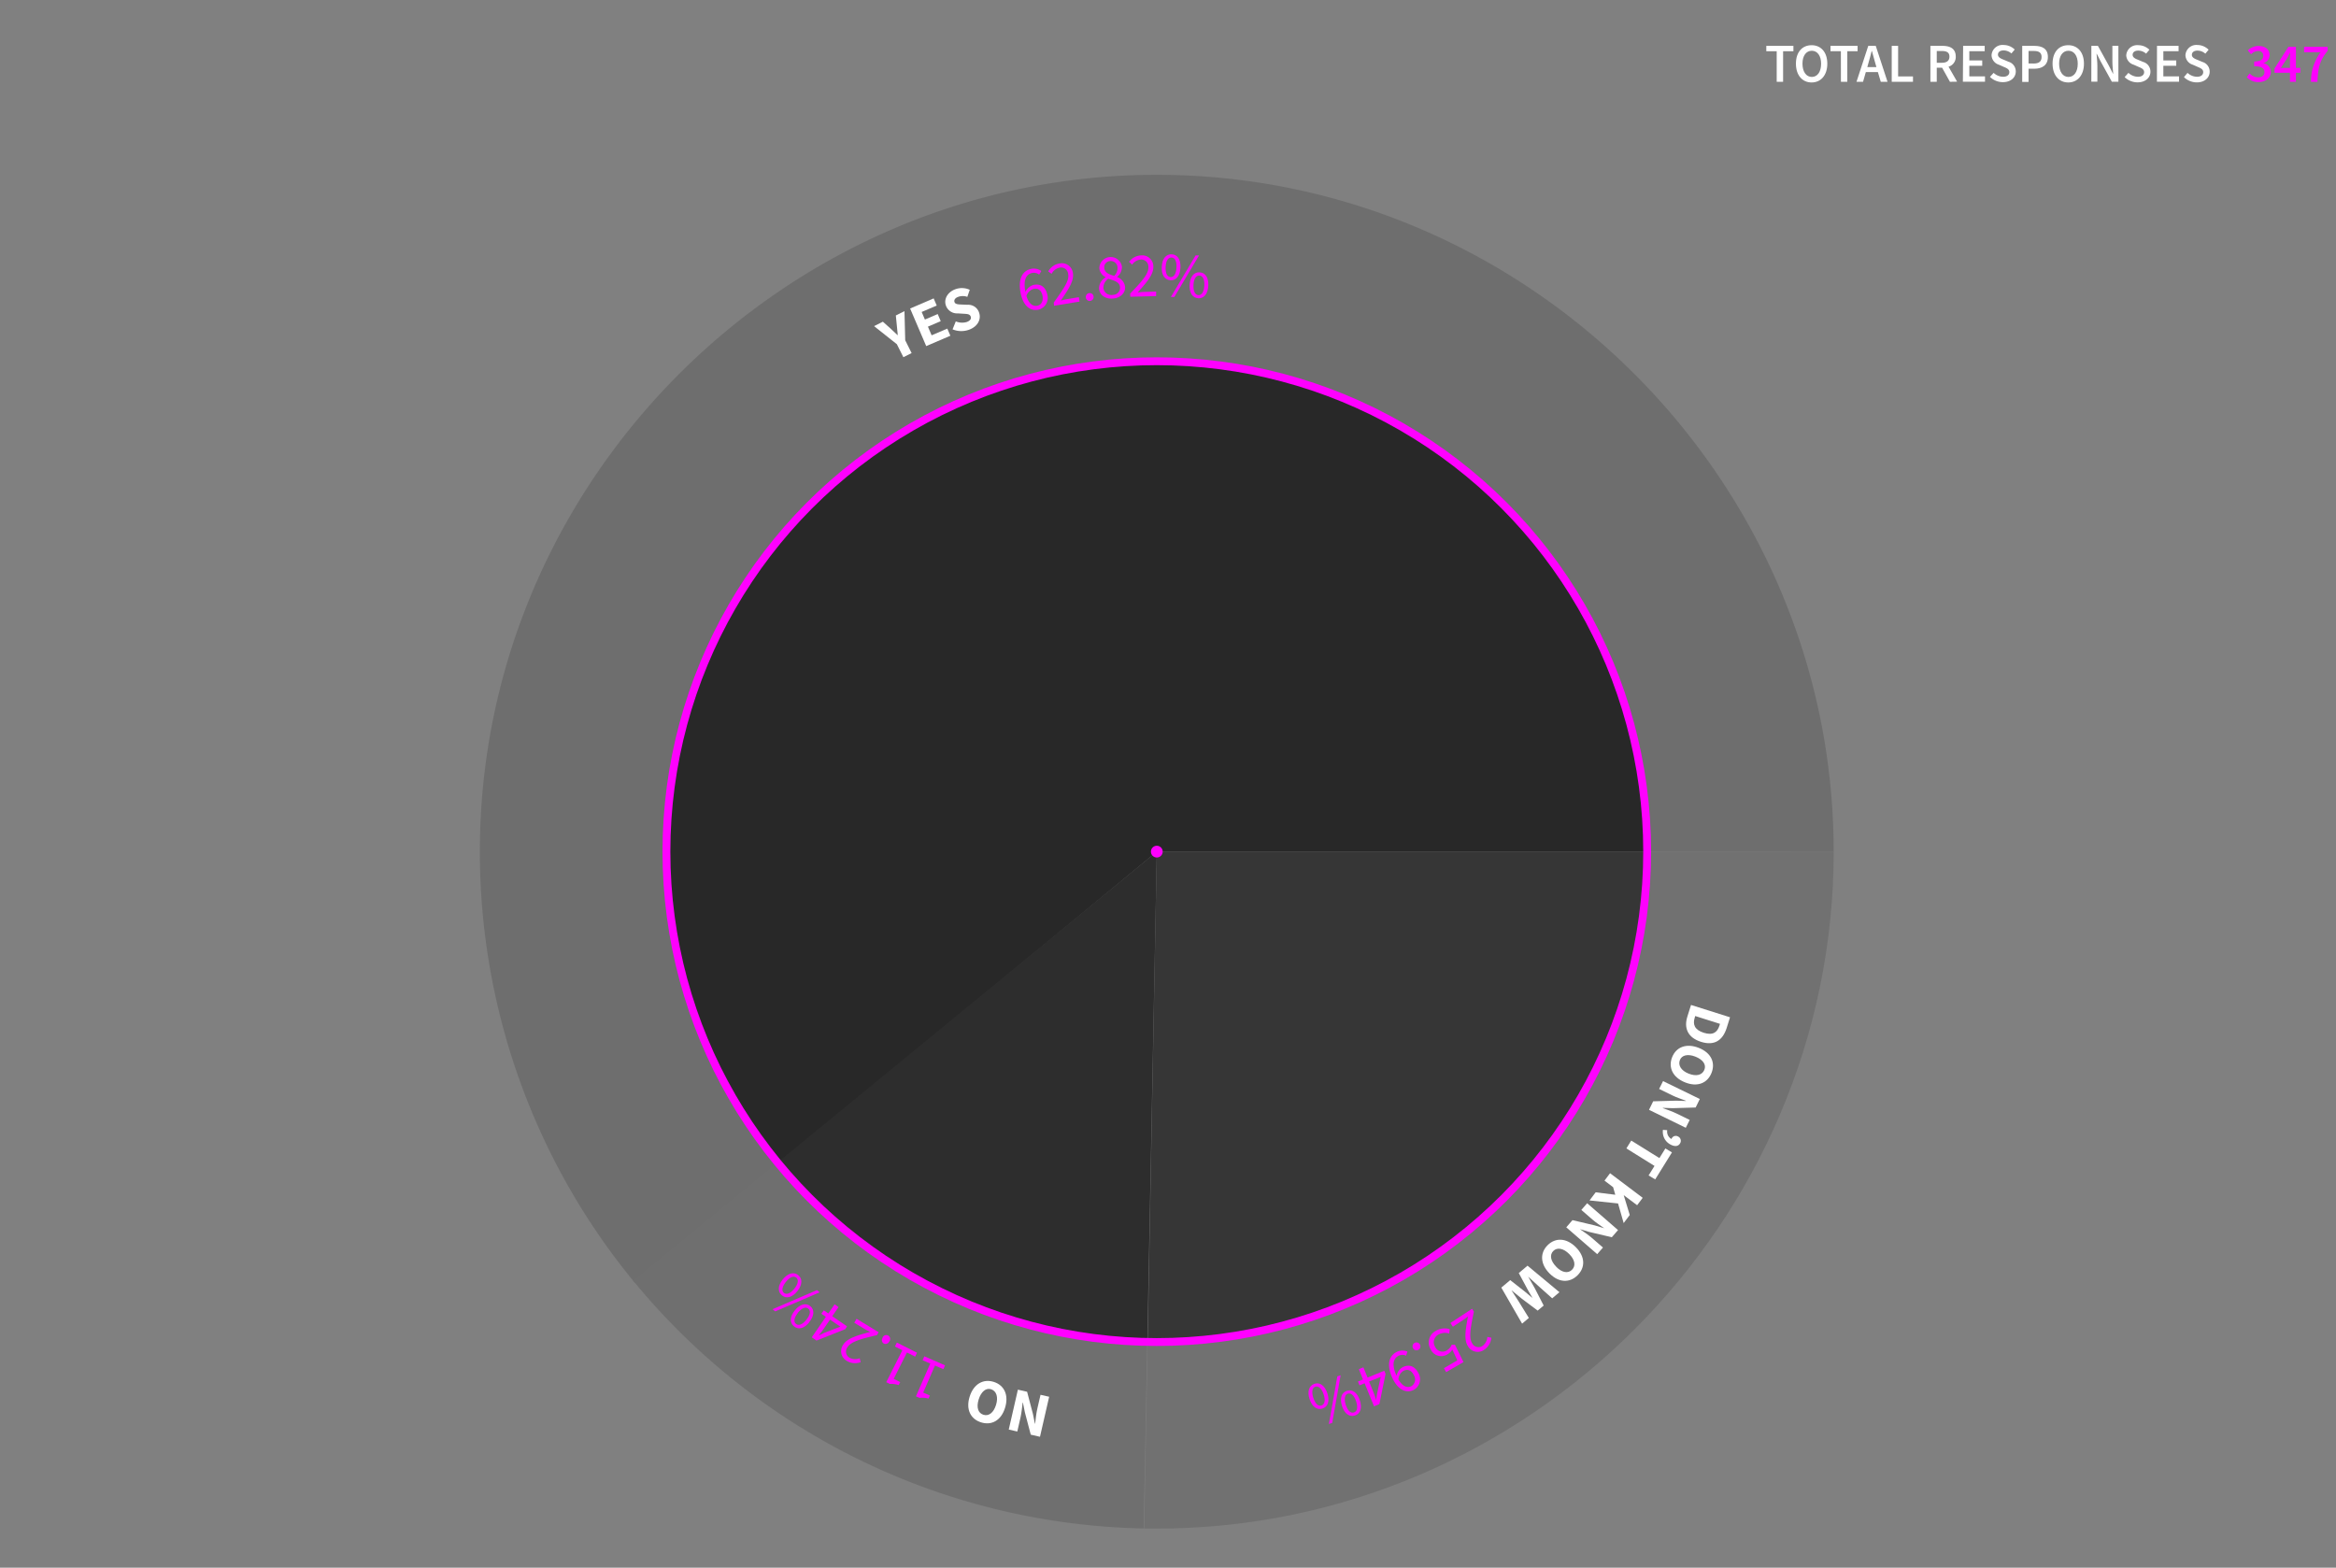 <?xml version="1.0"?>
<svg xmlns="http://www.w3.org/2000/svg" viewBox="0 0 595.47 399.6" width="595.47" height="399.6" x="0" y="0"><rect x="0" y="0" width="595.47" height="399.6" fill="#808080" stroke="none"/><defs><style>.cls-1{fill:#fff;}.cls-2{fill:#f0f;}.cls-3{fill:#282828;}.cls-4{fill:#2d2d2d;}.cls-5{fill:#363636;}.cls-6{opacity:0.2;}.cls-7,.cls-8{fill:none;}.cls-7{stroke:#f0f;stroke-miterlimit:10;stroke-width:2px;}</style></defs><title>Asset 24</title><g id="Layer_2" data-name="Layer 2"><g id="piechart"><path class="cls-1" d="M452.9,13.06h-2.65V11.69h6.91v1.37h-2.63v7.79H452.9Z"/><path class="cls-1" d="M457.8,16.23c0-3,1.65-4.71,4-4.71s4,1.75,4,4.71-1.65,4.79-4,4.79S457.8,19.2,457.8,16.23Zm6.42,0c0-2-.94-3.29-2.37-3.29s-2.38,1.25-2.38,3.29.94,3.38,2.38,3.38S464.22,18.29,464.22,16.23Z"/><path class="cls-1" d="M469.26,13.06h-2.65V11.69h6.91v1.37h-2.63v7.79h-1.62Z"/><path class="cls-1" d="M478.69,18.37h-3.07l-.71,2.48h-1.67l3-9.16h1.91l3,9.16h-1.72Zm-.37-1.27L478,16c-.28-1-.56-2-.83-3h-.06c-.25,1-.52,2.06-.81,3L476,17.1Z"/><path class="cls-1" d="M482.22,11.69h1.63v7.79h3.79v1.37h-5.42Z"/><path class="cls-1" d="M497.06,20.85l-2-3.59H493.7v3.59h-1.62V11.69h3.08c1.9,0,3.38.67,3.38,2.72A2.56,2.56,0,0,1,496.7,17l2.19,3.82ZM493.7,16H495c1.26,0,1.93-.53,1.93-1.57S496.25,13,495,13H493.7Z"/><path class="cls-1" d="M500.42,11.69h5.5v1.37H502V15.4h3.29v1.37H502v2.7h4v1.37h-5.64Z"/><path class="cls-1" d="M508.2,18.57a3.65,3.65,0,0,0,2.4,1c1,0,1.6-.46,1.6-1.18s-.59-1-1.43-1.35l-1.25-.55a2.62,2.62,0,0,1-1.85-2.44,2.78,2.78,0,0,1,3.07-2.58,4.05,4.05,0,0,1,2.83,1.16l-.84,1a3,3,0,0,0-2-.78c-.87,0-1.43.41-1.43,1.08s.7,1,1.46,1.29l1.23.52a2.55,2.55,0,0,1,1.85,2.48c0,1.49-1.23,2.72-3.29,2.72a4.71,4.71,0,0,1-3.29-1.34Z"/><path class="cls-1" d="M515.48,11.69h3.08c2,0,3.47.7,3.47,2.83s-1.51,3-3.47,3h-1.46v3.36h-1.62Zm2.94,4.5c1.37,0,2-.55,2-1.67s-.69-1.53-2-1.53h-1.32v3.19Z"/><path class="cls-1" d="M523.22,16.23c0-3,1.65-4.71,4-4.71s4,1.75,4,4.71-1.65,4.79-4,4.79S523.22,19.2,523.22,16.23Zm6.42,0c0-2-.94-3.29-2.37-3.29s-2.38,1.25-2.38,3.29.94,3.38,2.38,3.38S529.64,18.29,529.64,16.23Z"/><path class="cls-1" d="M533.11,11.69h1.67l2.84,5.15,1,1.95h.06c-.08-.94-.21-2.1-.21-3.12v-4H540v9.16h-1.67l-2.84-5.16-1-1.95h-.06c.08,1,.21,2.07.21,3.1v4h-1.54Z"/><path class="cls-1" d="M542.56,18.57a3.65,3.65,0,0,0,2.4,1c1,0,1.6-.46,1.6-1.18s-.59-1-1.43-1.35l-1.25-.55A2.62,2.62,0,0,1,542,14.1a2.78,2.78,0,0,1,3.07-2.58,4.05,4.05,0,0,1,2.83,1.16l-.84,1a3,3,0,0,0-2-.78c-.87,0-1.43.41-1.43,1.08s.7,1,1.46,1.29l1.23.52a2.55,2.55,0,0,1,1.85,2.48c0,1.49-1.23,2.72-3.29,2.72a4.71,4.71,0,0,1-3.29-1.34Z"/><path class="cls-1" d="M549.84,11.69h5.5v1.37h-3.88V15.4h3.29v1.37h-3.29v2.7h4v1.37h-5.64Z"/><path class="cls-1" d="M557.62,18.57a3.65,3.65,0,0,0,2.4,1c1,0,1.6-.46,1.6-1.18s-.59-1-1.43-1.35l-1.25-.55a2.62,2.62,0,0,1-1.85-2.44,2.78,2.78,0,0,1,3.07-2.58A4.05,4.05,0,0,1,563,12.68l-.84,1a3,3,0,0,0-2-.78c-.87,0-1.43.41-1.43,1.08s.7,1,1.46,1.29l1.23.52a2.55,2.55,0,0,1,1.85,2.48C563.27,19.79,562,21,560,21a4.71,4.71,0,0,1-3.29-1.34Z"/><path class="cls-2" d="M573.47,18.72a2.91,2.91,0,0,0,2.12,1c1,0,1.64-.5,1.64-1.34s-.59-1.51-2.62-1.51V15.67c1.75,0,2.32-.6,2.32-1.43A1.16,1.16,0,0,0,575.61,13a2.6,2.6,0,0,0-1.79.84l-.83-1a3.93,3.93,0,0,1,2.68-1.12c1.71,0,2.88.84,2.88,2.35a2.14,2.14,0,0,1-1.55,2v.06a2.27,2.27,0,0,1,1.85,2.21c0,1.63-1.42,2.58-3.12,2.58a3.87,3.87,0,0,1-3-1.26Z"/><path class="cls-2" d="M586.37,18.55h-1.12v2.3h-1.51v-2.3H579.8V17.46l3.53-5.52h1.92v5.37h1.12Zm-2.63-1.25v-2c0-.52,0-1.33.07-1.85h-.06c-.22.46-.48.91-.73,1.39l-1.62,2.48Z"/><path class="cls-2" d="M591.56,13.3h-4.22V11.94h6v1c-2.09,2.59-2.45,4.46-2.61,7.93h-1.64A12.48,12.48,0,0,1,591.56,13.3Z"/><path class="cls-3" d="M294.88,217.08l-96.37,79.61a125,125,0,0,1-28.63-79.61c0-68.57,56.43-125,125-125s125,56.43,125,125Z"/><path class="cls-4" d="M294.88,217.08l-2.42,125a125,125,0,0,1-94.25-45.74Z"/><path class="cls-5" d="M294.88,217.08h125c0,68.57-56.43,125-125,125l-2.33,0Z"/><g class="cls-6"><path class="cls-3" d="M294.88,217.08,161.84,327a172.59,172.59,0,0,1-39.52-109.89c0-94.66,77.89-172.55,172.55-172.55s172.55,77.89,172.55,172.55Z"/><path class="cls-4" d="M294.88,217.08,291.53,389.6a172.55,172.55,0,0,1-130.11-63.14Z"/><path class="cls-5" d="M294.88,217.08H467.43c0,94.66-77.89,172.55-172.55,172.55q-1.61,0-3.22,0Z"/></g><circle class="cls-7" cx="294.88" cy="217.08" r="125"/><circle class="cls-2" cx="294.88" cy="217.08" r="1.5"/><path class="cls-1" d="M228.62,87.74l-5.81-4.61L225.05,82,227,83.74c.59.58,1.16,1.1,1.79,1.68l.06,0c-.1-.84-.15-1.62-.24-2.45l-.25-2.56,2.2-1.1.19,7.42L232.38,90l-2.1,1.05Z"/><path class="cls-1" d="M232,78.64l6-2.58.78,1.82-3.84,1.64.83,1.93,3.26-1.4.77,1.81-3.26,1.4.94,2.21,4-1.71.78,1.82-6.16,2.64Z"/><path class="cls-1" d="M243.64,81.92a4.16,4.16,0,0,0,2.78.16c.92-.33,1.24-.85,1-1.44s-.85-.61-1.84-.67l-1.46-.09a3,3,0,0,1-3-2c-.58-1.63.42-3.45,2.45-4.17a4.83,4.83,0,0,1,3.63.16l-.62,1.8a3.42,3.42,0,0,0-2.33,0c-.75.27-1.13.78-.93,1.34s.94.58,1.92.62l1.44.06a2.88,2.88,0,0,1,2.9,2c.58,1.63-.27,3.53-2.6,4.37a5.79,5.79,0,0,1-4.16-.11Z"/><path class="cls-2" d="M264.89,70a2.22,2.22,0,0,0-1.81-.42c-1.39.31-2.33,1.64-1.69,4.81a3.26,3.26,0,0,1,2.05-1.76c1.72-.38,3.07.41,3.52,2.45a3.09,3.09,0,0,1-2.25,3.85c-2,.43-3.79-.84-4.49-4-.88-4,.59-5.95,2.57-6.38a3.22,3.22,0,0,1,2.64.53Zm.85,5.35c-.29-1.3-1.07-2-2.31-1.7a2.77,2.77,0,0,0-1.79,1.77c.58,1.9,1.58,2.78,2.84,2.5C265.47,77.72,266,76.68,265.74,75.36Z"/><path class="cls-2" d="M268.61,77.12c2.54-3.51,4-5.6,3.68-7.23a1.81,1.81,0,0,0-2.23-1.66,3,3,0,0,0-2,1.57l-.86-.62a4,4,0,0,1,2.8-2,2.83,2.83,0,0,1,3.5,2.48c.31,1.89-1.11,4.05-3.08,6.94.54-.14,1.15-.29,1.67-.37l2.92-.48.18,1.12-6.51,1.06Z"/><path class="cls-2" d="M277.62,74.72a1,1,0,1,1-.83,1.13A1,1,0,0,1,277.62,74.72Z"/><path class="cls-2" d="M281.84,70.71v-.06a2.9,2.9,0,0,1-1.61-2.23A2.9,2.9,0,0,1,286,68a3.36,3.36,0,0,1-1.21,2.57v.06a3,3,0,0,1,2,2.47c.12,1.52-1.09,2.82-3.07,3s-3.43-.91-3.56-2.53A3.22,3.22,0,0,1,281.84,70.71Zm1.82,4.45a1.82,1.82,0,0,0,1.85-1.95c-.1-1.31-1.43-1.68-3-2.16a2.77,2.77,0,0,0-1.24,2.33A2,2,0,0,0,283.66,75.16Zm1.21-7A1.71,1.71,0,0,0,283,66.54a1.58,1.58,0,0,0-1.51,1.78c.1,1.21,1.26,1.63,2.52,2A2.75,2.75,0,0,0,284.87,68.21Z"/><path class="cls-2" d="M288.09,74.84c3-3.13,4.68-5,4.64-6.67a1.81,1.81,0,0,0-2-2,3,3,0,0,0-2.14,1.29l-.77-.73a4,4,0,0,1,3.05-1.63A2.84,2.84,0,0,1,294,68.08c0,1.92-1.65,3.87-4,6.46.56-.06,1.18-.12,1.71-.14l3-.07,0,1.14-6.59.17Z"/><path class="cls-2" d="M296.15,68c.1-2.11,1.1-3.25,2.54-3.18s2.32,1.3,2.22,3.41-1.12,3.28-2.54,3.21S296,70.09,296.15,68Zm3.75.18c.08-1.68-.44-2.5-1.26-2.54s-1.43.73-1.51,2.41.44,2.54,1.27,2.58S299.82,69.83,299.9,68.16Zm-1.43,7.52,6.3-10.59.88,0-6.3,10.59Zm4.78-3.1c.1-2.09,1.1-3.25,2.54-3.18s2.32,1.31,2.22,3.4-1.12,3.28-2.54,3.21S303.14,74.71,303.24,72.58Zm3.75.18c.08-1.66-.44-2.5-1.26-2.54s-1.43.75-1.51,2.41.46,2.54,1.27,2.58S306.92,74.42,307,72.76Z"/><path class="cls-1" d="M441,259.3l-.88,2.81c-1,3.05-3.09,4.53-6.51,3.45s-4.4-3.54-3.48-6.45l.93-2.95Zm-9,.12c-.53,1.68-.07,3.08,2.31,3.83s3.47-.16,4-1.84l.13-.43-6.32-2Z"/><path class="cls-1" d="M433.06,267.11c3.16,1.26,4.26,3.78,3.22,6.38s-3.58,3.67-6.73,2.41-4.35-3.8-3.31-6.42S429.9,265.85,433.06,267.11Zm-2.62,6.55c1.93.77,3.42.4,4-.92s-.3-2.62-2.23-3.39-3.52-.42-4,.88S428.5,272.88,430.44,273.66Z"/><path class="cls-1" d="M433.3,280.13l-1.06,2.17-5.85.17-2.53-.08,0,.06c1,.38,2.45.86,3.55,1.4l3.31,1.62-1,2-9.37-4.58,1.06-2.17,5.87-.16,2.49.08,0-.06c-1.08-.41-2.42-.84-3.52-1.39l-3.32-1.62,1-2Z"/><path class="cls-1" d="M425,288.08a2.14,2.14,0,0,0,1.07,2.25.5.5,0,0,1,.06-.13,1.15,1.15,0,0,1,1.62-.51,1.21,1.21,0,0,1,.54,1.71c-.47.85-1.4.94-2.56.29A3.65,3.65,0,0,1,423.9,288Z"/><path class="cls-1" d="M423,295.19l1.52-2.45,1.68,1-4.27,6.88-1.69-1,1.51-2.43-7.17-4.46,1.24-2Z"/><path class="cls-1" d="M418.74,305.32l-1.42,1.89-3.42-2.57,0,0,1.54,5.06-1.55,2.06-1.43-5-7.27-.77,1.56-2.07,5,.62-.55-1.93L409,300.94l1.42-1.89Z"/><path class="cls-1" d="M412.45,313.54l-1.58,1.83-5.7-1.34-2.42-.72,0,0c.91.64,2.14,1.46,3.08,2.27l2.78,2.41-1.47,1.69-7.88-6.84,1.58-1.83,5.71,1.35,2.39.72,0,0c-.95-.67-2.12-1.44-3.05-2.25l-2.79-2.42,1.48-1.71Z"/><path class="cls-1" d="M401.72,317.93c2.4,2.42,2.4,5.17.41,7.14s-4.75,1.94-7.14-.47-2.48-5.23-.48-7.21S399.32,315.51,401.72,317.93Zm-5,5c1.46,1.48,3,1.73,4,.73s.77-2.52-.7-4-3.06-1.79-4.06-.8S395.24,321.41,396.71,322.9Z"/><path class="cls-1" d="M397.52,329.38l-1.85,1.56L392,327.66l-2.45-2.24,0,0c.56,1,1.12,1.95,1.66,2.91l2.29,4.45-1.53,1.29-4-3c-.84-.67-1.72-1.4-2.6-2.12l-.05,0c.63.94,1.22,1.88,1.81,2.79l2.59,4.2-1.72,1.45-5.3-9.18,2.27-1.91,3.83,3c.64.51,1.29,1.06,1.88,1.58l0,0c-.4-.67-.85-1.4-1.24-2.12l-2.29-4.26,2.23-1.88Z"/><path class="cls-2" d="M375.71,334.33c-.89,4.24-1.33,6.73-.42,8.1A1.81,1.81,0,0,0,378,343a3,3,0,0,0,1.14-2.22l1,.21a4,4,0,0,1-1.73,3,2.84,2.84,0,0,1-4.21-.84c-1.05-1.6-.64-4.15,0-7.59-.44.35-.94.73-1.38,1l-2.47,1.62-.62-.95,5.51-3.62Z"/><path class="cls-2" d="M369.43,339.92a3.47,3.47,0,0,0-2.81.28,2.2,2.2,0,0,0-.77,3.14,2.05,2.05,0,0,0,3,.85,2.88,2.88,0,0,0,1.2-1.42l.83,0,2.17,4.42-4.41,2.56-.57-1,3.42-2-1.28-2.75a3.13,3.13,0,0,1-1.15,1.15,2.94,2.94,0,0,1-4.35-1.18,3.34,3.34,0,0,1,1.24-4.71,4.47,4.47,0,0,1,3.59-.47Z"/><path class="cls-2" d="M361.58,344.05a1,1,0,1,1,.37-1.35A1,1,0,0,1,361.58,344.05Z"/><path class="cls-2" d="M358.43,345.56a2.24,2.24,0,0,0-1.87,0c-1.3.62-1.92,2.15-.56,5.12a3.2,3.2,0,0,1,1.6-2.21c1.59-.76,3.07-.29,4,1.6a3.08,3.08,0,0,1-1.31,4.25c-1.82.86-3.88,0-5.29-2.93-1.76-3.7-.76-5.93,1.07-6.8a3.27,3.27,0,0,1,2.69-.09Zm-2,6c1,1.72,2.17,2.33,3.34,1.78a2,2,0,0,0,.64-2.79c-.57-1.2-1.49-1.68-2.63-1.14A2.75,2.75,0,0,0,356.47,351.59Z"/><path class="cls-2" d="M346.15,352.15l1.29-.53L346.38,349l1.16-.47,1.07,2.61,4.25-1.74.33.8-1.57,7.7-1.37.56-2.4-5.87-1.29.53Zm2.84,0,1.12,2.74c.21.5.49,1.34.67,1.85l.06,0c0-.56.15-1.08.23-1.65l.89-4.13Z"/><path class="cls-2" d="M338.36,355.16c.65,2,.12,3.43-1.25,3.87s-2.64-.41-3.29-2.4-.11-3.46,1.24-3.9S337.7,353.13,338.36,355.16Zm-3.57,1.16c.51,1.58,1.3,2.19,2.07,1.93s1.07-1.21.56-2.79-1.32-2.21-2.1-2S334.27,354.73,334.78,356.32Zm6.95-5.76-2.15,12.14-.84.27,2.15-12.14Zm4.9,6.38c.65,2,.12,3.43-1.25,3.87s-2.63-.39-3.29-2.4-.12-3.46,1.24-3.9S346,354.94,346.63,356.95Zm-3.58,1.16c.52,1.6,1.3,2.19,2.08,1.93s1.08-1.19.56-2.79-1.31-2.22-2.1-2S342.54,356.52,343.05,358.11Z"/><path class="cls-1" d="M265.1,366.23l-2.35-.54L261.25,360l-.5-2.48h-.06c-.14,1.1-.28,2.58-.55,3.78l-.82,3.59-2.18-.5,2.33-10.17,2.35.54,1.49,5.68.49,2.44h.06c.15-1.15.27-2.55.55-3.75l.83-3.6,2.2.5Z"/><path class="cls-1" d="M256.2,358.84c-1,3.25-3.43,4.55-6.1,3.72s-3.94-3.28-2.94-6.52,3.44-4.64,6.13-3.81S257.21,355.58,256.2,358.84Zm-6.74-2.08c-.61,2-.13,3.44,1.23,3.86s2.58-.51,3.2-2.49.14-3.54-1.21-4S250.08,354.75,249.46,356.75Z"/><path class="cls-2" d="M240.47,349l-2.14-.93-3,6.9,1.7.74-.34.78a6.08,6.08,0,0,0-2.28-.17l-.92-.4,3.64-8.36-1.94-.84.43-1,5.28,2.3Z"/><path class="cls-2" d="M233.28,345.8l-2.09-1.05-3.38,6.72,1.66.83-.38.76a6.09,6.09,0,0,0-2.27-.3l-.9-.45,4.1-8.14-1.89-.95.49-1,5.14,2.59Z"/><path class="cls-2" d="M225.27,342.46a1,1,0,0,1-.33-1.35,1,1,0,1,1,1.67.92A1,1,0,0,1,225.27,342.46Z"/><path class="cls-2" d="M223.53,340.32c-4.21,1-6.65,1.68-7.5,3.09a1.81,1.81,0,0,0,.61,2.72,3,3,0,0,0,2.5.08l.25,1a4,4,0,0,1-3.45-.28,2.83,2.83,0,0,1-1-4.16c1-1.64,3.48-2.36,6.86-3.26-.5-.25-1.06-.53-1.51-.81l-2.53-1.54.59-1,5.63,3.43Z"/><path class="cls-2" d="M210,334l1.15.79,1.6-2.32,1,.71-1.6,2.32,3.78,2.6-.49.71-7.3,2.9-1.21-.83,3.59-5.22-1.15-.79Zm1.58,2.37-1.68,2.44c-.31.45-.85,1.15-1.18,1.58l.05,0c.49-.26,1-.47,1.5-.71l3.94-1.52Z"/><path class="cls-2" d="M208.94,329.41l-11.32,4.86-.69-.55,11.32-4.87Zm-5.69-.3c-1.31,1.63-2.8,2-3.92,1.08s-1.11-2.43.2-4.06,2.83-2,3.94-1.1S204.58,327.45,203.25,329.11Zm-2.93-2.35c-1,1.3-1.11,2.29-.48,2.79s1.6.23,2.64-1.06,1.12-2.32.49-2.83S201.36,325.46,200.32,326.76Zm6,10.25c-1.32,1.65-2.8,2-3.92,1.08s-1.12-2.41.2-4.06,2.83-2,3.94-1.11S207.61,335.36,206.29,337Zm-2.93-2.35c-1.05,1.31-1.12,2.29-.48,2.8s1.59.25,2.64-1.06,1.13-2.31.49-2.83S204.4,333.36,203.36,334.65Z"/><rect class="cls-8" width="595.47" height="399.6"/></g></g></svg>
